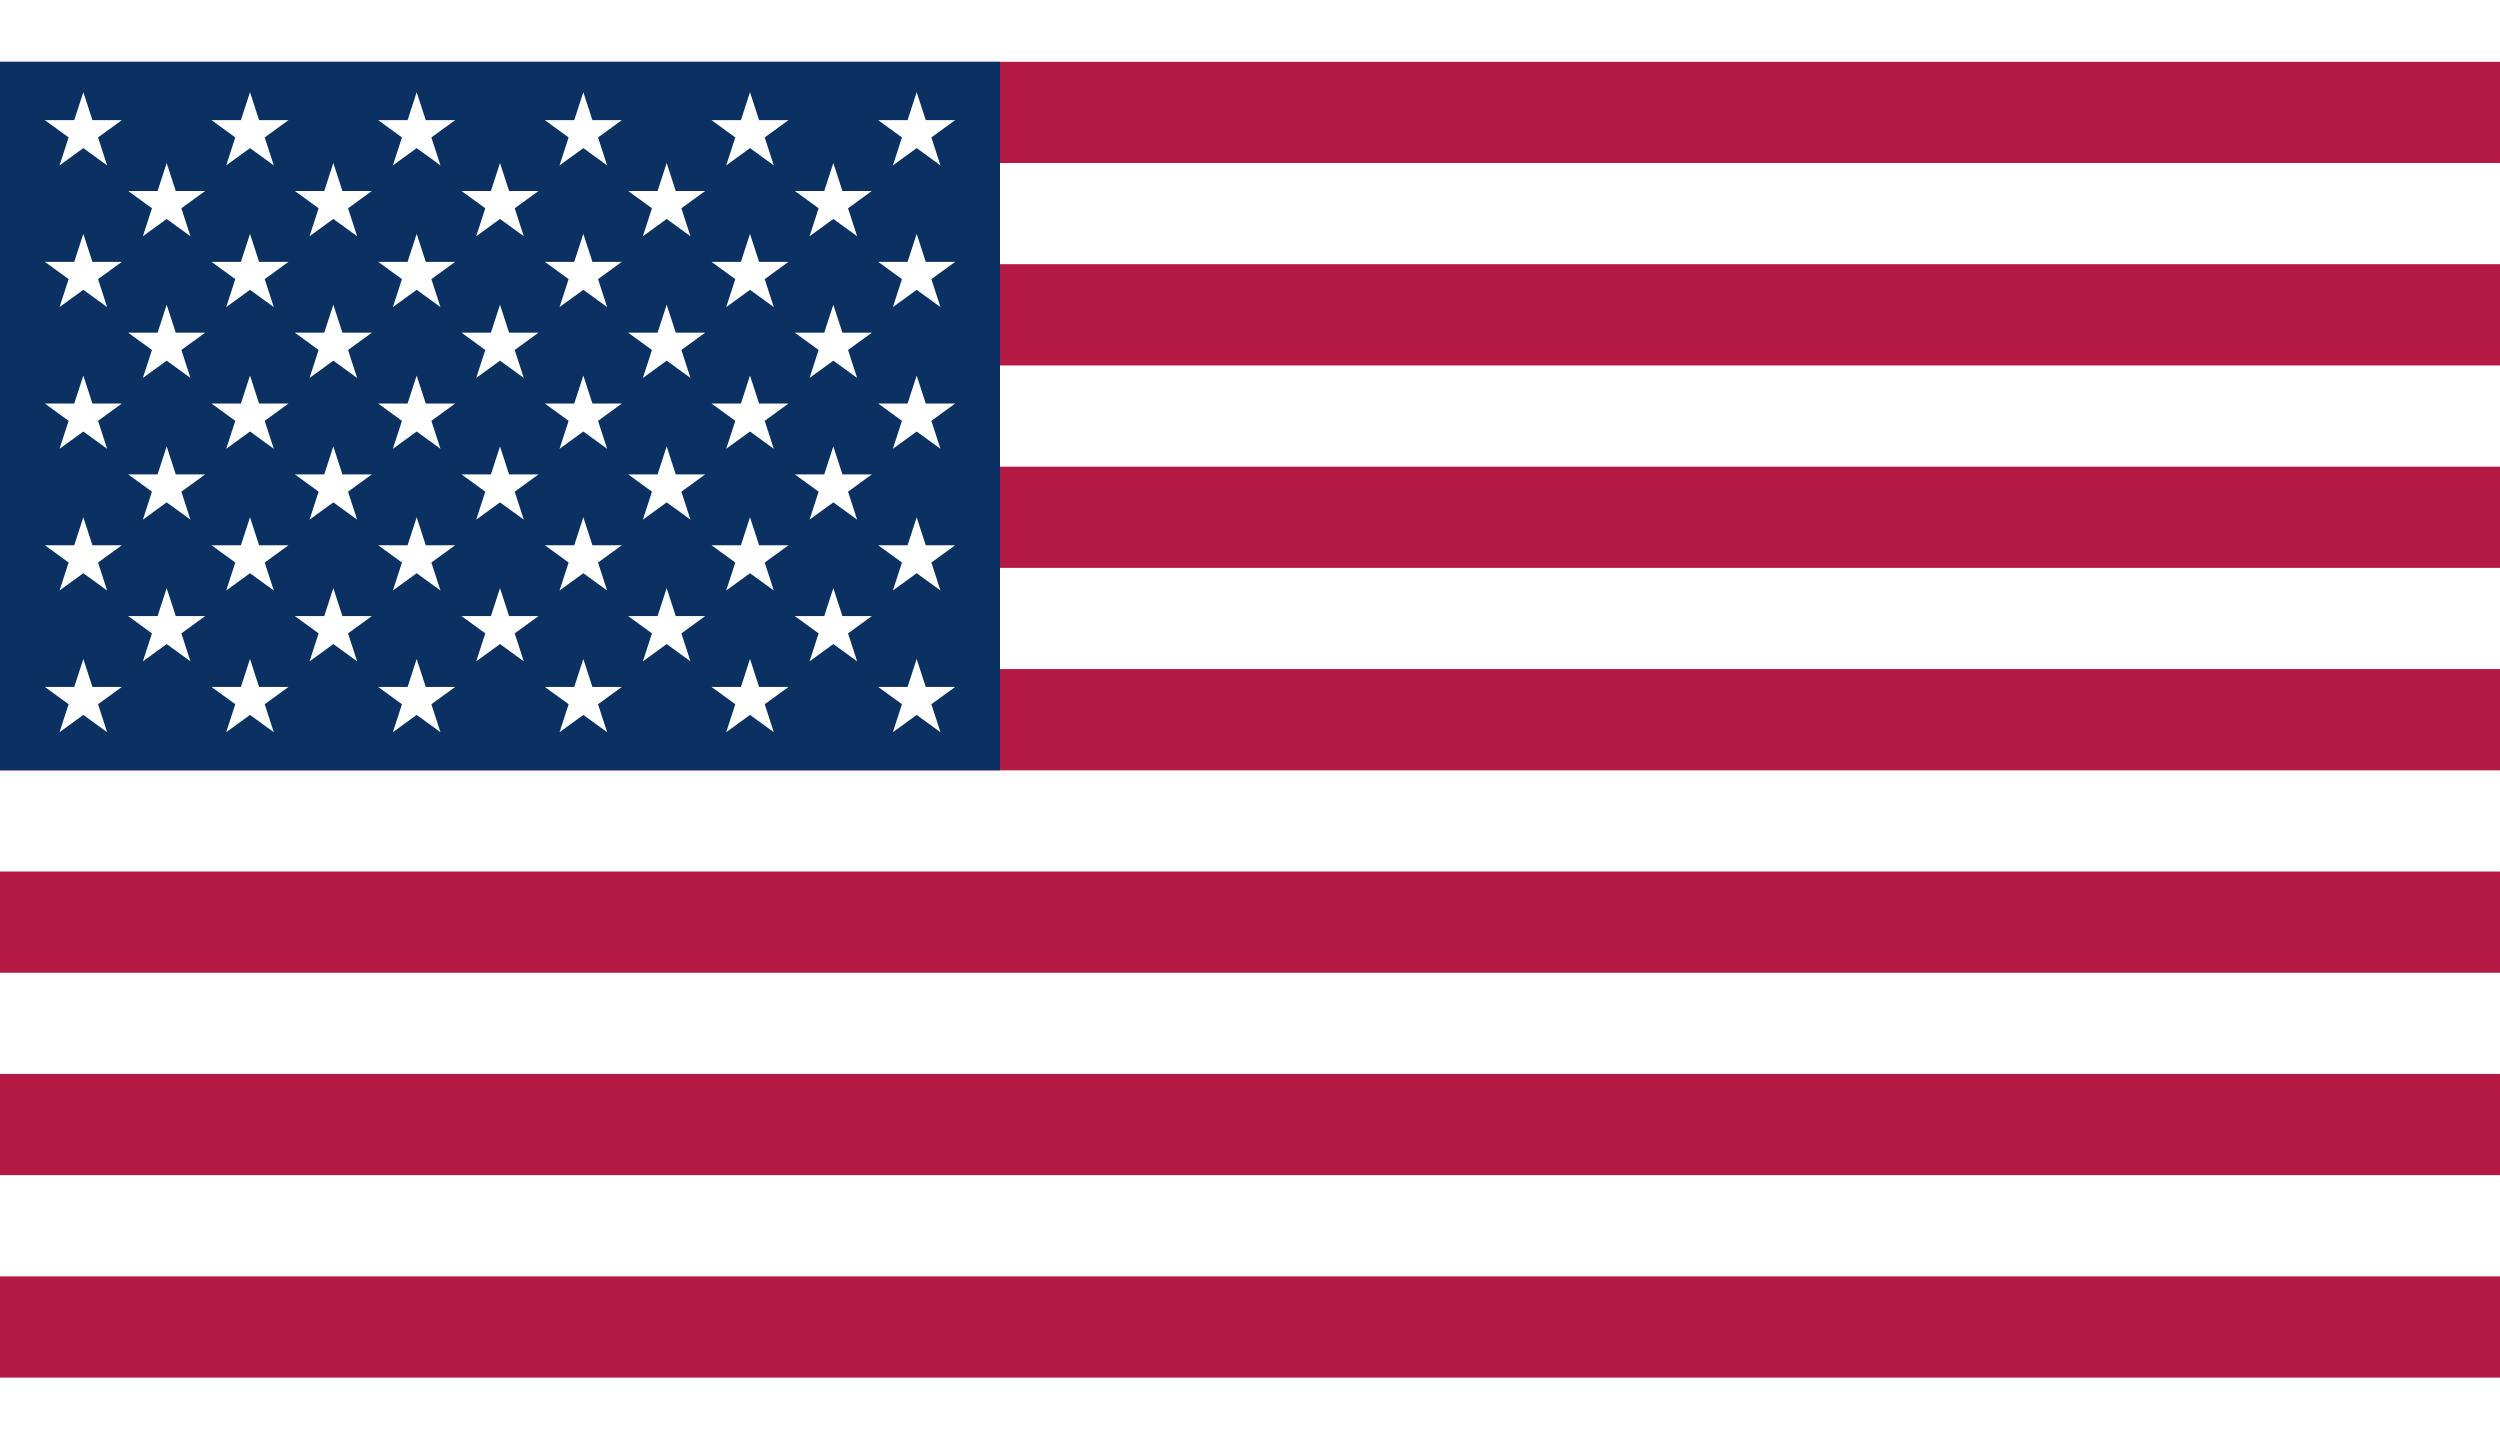 <svg xmlns="http://www.w3.org/2000/svg" xmlns:xlink="http://www.w3.org/1999/xlink" width="33" height="19" viewBox="0 0 7410 3900">
<path d="M0,0h7410v3900H0" fill="#b31942"/>
<path d="M0,450H7410m0,600H0m0,600H7410m0,600H0m0,600H7410m0,600H0" stroke="#FFF" stroke-width="300"/>
<path d="M0,0h2964v2100H0" fill="#0a3161"/>
<g fill="#FFF">
<g id="s18">
<g id="s9">
<g id="s5">
<g id="s4">
<path id="s" d="M247,90 317.534,307.082 132.873,172.918H361.127L176.466,307.082z"/>
<use xlink:href="#s" y="420"/>
<use xlink:href="#s" y="840"/>
<use xlink:href="#s" y="1260"/>
</g>
<use xlink:href="#s" y="1680"/>
</g>
<use xlink:href="#s4" x="247" y="210"/>
</g>
<use xlink:href="#s9" x="494"/>
</g>
<use xlink:href="#s18" x="988"/>
<use xlink:href="#s9" x="1976"/>
<use xlink:href="#s5" x="2470"/>
</g>
</svg>